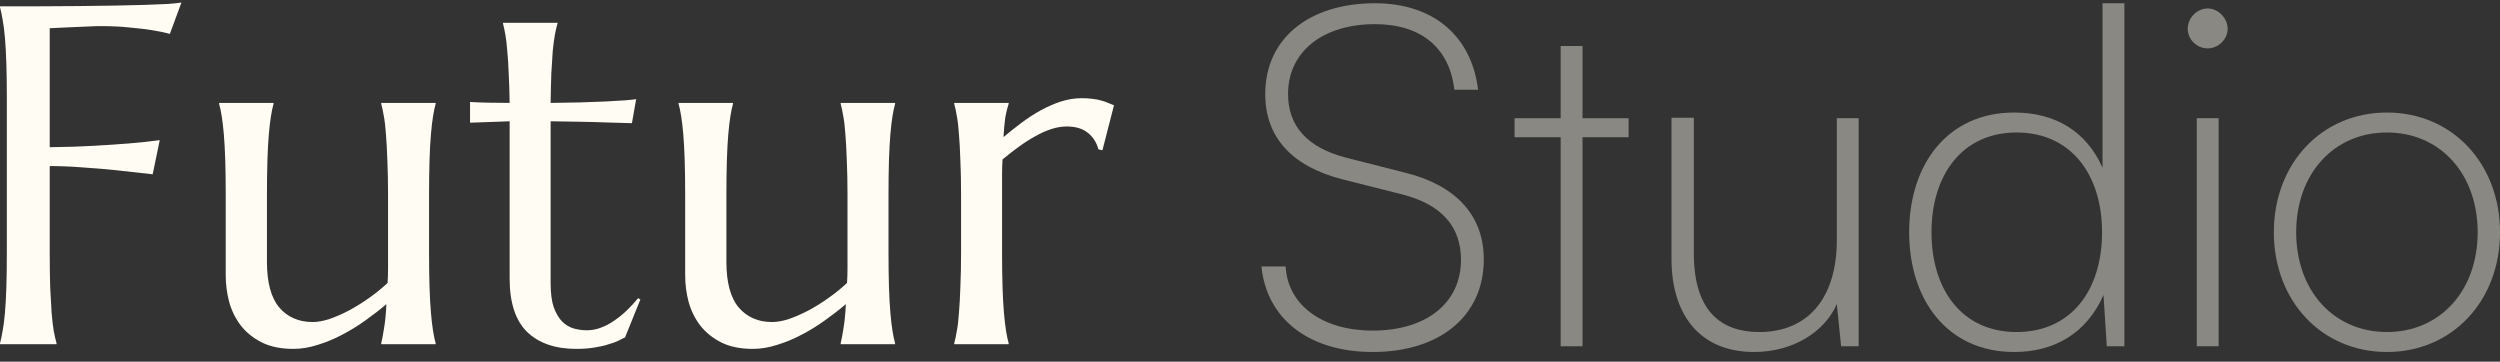 <svg width="159" height="23" viewBox="0 0 159 23" fill="none" xmlns="http://www.w3.org/2000/svg">
<rect x="0" y="0" width="159" height="23" fill="#333333" stroke="none"/>
<path d="M3.162 16.03C3.162 16.88 3.172 17.624 3.192 18.263C3.222 18.893 3.252 19.437 3.282 19.897C3.322 20.356 3.367 20.741 3.417 21.05C3.477 21.36 3.536 21.62 3.596 21.83V21.89H0V21.83C0.06 21.62 0.115 21.36 0.165 21.05C0.225 20.741 0.275 20.356 0.315 19.897C0.355 19.437 0.385 18.893 0.405 18.263C0.425 17.624 0.435 16.88 0.435 16.03V6.275C0.435 5.426 0.425 4.687 0.405 4.057C0.385 3.418 0.355 2.869 0.315 2.409C0.275 1.94 0.225 1.55 0.165 1.24C0.115 0.931 0.06 0.671 0 0.461V0.401C0.829 0.401 1.668 0.401 2.517 0.401C3.367 0.391 4.191 0.386 4.99 0.386C5.789 0.376 6.548 0.366 7.268 0.356C7.987 0.336 8.636 0.321 9.216 0.311C9.795 0.291 10.285 0.271 10.684 0.251C11.084 0.221 11.369 0.191 11.539 0.161L10.804 2.154C10.475 2.064 10.09 1.985 9.65 1.915C9.271 1.855 8.806 1.8 8.257 1.75C7.717 1.69 7.093 1.66 6.384 1.66C6.144 1.66 5.844 1.67 5.485 1.69C5.125 1.7 4.77 1.715 4.421 1.735C4.021 1.755 3.601 1.775 3.162 1.795V9.362C4.191 9.352 5.135 9.322 5.994 9.272C6.853 9.222 7.592 9.172 8.212 9.122C8.931 9.062 9.58 8.993 10.16 8.913L9.71 11.085C8.961 10.995 8.202 10.911 7.433 10.831C6.773 10.761 6.064 10.701 5.305 10.651C4.545 10.591 3.831 10.561 3.162 10.561V16.03Z" fill="#FFFCF3"/>
<path d="M16.978 16.645C16.978 17.964 17.238 18.933 17.757 19.552C18.287 20.171 18.996 20.481 19.885 20.481C20.205 20.481 20.564 20.416 20.964 20.286C21.364 20.146 21.773 19.967 22.193 19.747C22.622 19.517 23.047 19.252 23.467 18.953C23.896 18.653 24.291 18.333 24.65 17.994C24.67 17.704 24.68 17.399 24.68 17.079C24.68 16.75 24.68 16.4 24.68 16.03V12.404C24.68 11.555 24.665 10.816 24.635 10.186C24.615 9.547 24.585 8.998 24.546 8.538C24.515 8.078 24.471 7.694 24.411 7.384C24.361 7.074 24.306 6.815 24.246 6.605V6.545H27.707V6.605C27.647 6.815 27.592 7.074 27.543 7.384C27.492 7.694 27.448 8.078 27.408 8.538C27.368 8.998 27.338 9.547 27.318 10.186C27.298 10.816 27.288 11.555 27.288 12.404V16.03C27.288 16.88 27.298 17.624 27.318 18.263C27.338 18.893 27.368 19.437 27.408 19.897C27.448 20.356 27.492 20.741 27.543 21.05C27.592 21.36 27.647 21.62 27.707 21.83V21.89H24.246V21.83C24.306 21.58 24.366 21.26 24.426 20.871C24.495 20.481 24.546 19.972 24.576 19.342C24.166 19.692 23.721 20.037 23.242 20.376C22.772 20.716 22.278 21.02 21.758 21.29C21.249 21.56 20.729 21.775 20.2 21.935C19.68 22.104 19.166 22.189 18.656 22.189C17.877 22.189 17.213 22.055 16.663 21.785C16.124 21.515 15.679 21.16 15.33 20.721C14.99 20.281 14.74 19.782 14.58 19.222C14.431 18.663 14.356 18.088 14.356 17.499V12.404C14.356 11.555 14.346 10.816 14.326 10.186C14.306 9.547 14.276 8.998 14.236 8.538C14.196 8.078 14.151 7.694 14.101 7.384C14.051 7.074 13.996 6.815 13.936 6.605V6.545H17.398V6.605C17.338 6.815 17.283 7.074 17.233 7.384C17.183 7.694 17.138 8.078 17.098 8.538C17.058 8.998 17.028 9.547 17.008 10.186C16.988 10.816 16.978 11.555 16.978 12.404V16.645Z" fill="#FFFCF3"/>
<path d="M37.328 21.006C37.627 21.006 37.922 20.951 38.212 20.841C38.511 20.731 38.796 20.581 39.066 20.391C39.346 20.201 39.61 19.986 39.86 19.747C40.12 19.497 40.36 19.237 40.58 18.968L40.729 19.043L39.755 21.455C39.635 21.515 39.486 21.59 39.306 21.68C39.136 21.76 38.926 21.835 38.676 21.905C38.437 21.985 38.152 22.049 37.822 22.099C37.493 22.159 37.103 22.189 36.653 22.189C35.315 22.189 34.271 21.83 33.522 21.11C32.782 20.381 32.413 19.247 32.413 17.709V7.714L29.895 7.804V6.485C30.205 6.505 30.575 6.52 31.004 6.53C31.434 6.54 31.903 6.545 32.413 6.545C32.403 5.836 32.383 5.211 32.353 4.672C32.333 4.122 32.303 3.648 32.263 3.248C32.233 2.839 32.193 2.494 32.143 2.214C32.093 1.935 32.043 1.7 31.993 1.51V1.45H35.455V1.51C35.395 1.7 35.34 1.935 35.29 2.214C35.24 2.494 35.195 2.834 35.155 3.233C35.125 3.633 35.095 4.107 35.065 4.657C35.045 5.196 35.03 5.826 35.02 6.545C35.649 6.535 36.264 6.525 36.863 6.515C37.473 6.495 38.022 6.475 38.511 6.455C39.011 6.425 39.431 6.4 39.77 6.38C40.12 6.35 40.35 6.325 40.46 6.305L40.19 7.834C39.68 7.824 39.146 7.809 38.587 7.789C38.107 7.769 37.557 7.754 36.938 7.744C36.319 7.734 35.679 7.724 35.02 7.714V18.023C35.02 18.643 35.085 19.147 35.215 19.537C35.355 19.917 35.529 20.216 35.739 20.436C35.959 20.656 36.204 20.806 36.474 20.886C36.753 20.966 37.038 21.006 37.328 21.006Z" fill="#FFFCF3"/>
<path d="M46.199 16.645C46.199 17.964 46.459 18.933 46.978 19.552C47.508 20.171 48.217 20.481 49.106 20.481C49.426 20.481 49.785 20.416 50.185 20.286C50.584 20.146 50.994 19.967 51.414 19.747C51.843 19.517 52.268 19.252 52.687 18.953C53.117 18.653 53.512 18.333 53.871 17.994C53.891 17.704 53.901 17.399 53.901 17.079C53.901 16.75 53.901 16.4 53.901 16.03V12.404C53.901 11.555 53.886 10.816 53.856 10.186C53.836 9.547 53.806 8.998 53.766 8.538C53.736 8.078 53.691 7.694 53.631 7.384C53.581 7.074 53.526 6.815 53.467 6.605V6.545H56.928V6.605C56.868 6.815 56.813 7.074 56.763 7.384C56.713 7.694 56.668 8.078 56.628 8.538C56.589 8.998 56.559 9.547 56.538 10.186C56.519 10.816 56.509 11.555 56.509 12.404V16.03C56.509 16.88 56.519 17.624 56.538 18.263C56.559 18.893 56.589 19.437 56.628 19.897C56.668 20.356 56.713 20.741 56.763 21.05C56.813 21.36 56.868 21.62 56.928 21.83V21.89H53.467V21.83C53.526 21.58 53.587 21.26 53.646 20.871C53.716 20.481 53.766 19.972 53.796 19.342C53.387 19.692 52.942 20.037 52.463 20.376C51.993 20.716 51.499 21.02 50.979 21.29C50.47 21.56 49.95 21.775 49.421 21.935C48.901 22.104 48.387 22.189 47.877 22.189C47.098 22.189 46.434 22.055 45.884 21.785C45.345 21.515 44.9 21.16 44.55 20.721C44.211 20.281 43.961 19.782 43.801 19.222C43.651 18.663 43.577 18.088 43.577 17.499V12.404C43.577 11.555 43.566 10.816 43.547 10.186C43.526 9.547 43.497 8.998 43.457 8.538C43.417 8.078 43.372 7.694 43.322 7.384C43.272 7.074 43.217 6.815 43.157 6.605V6.545H46.618V6.605C46.559 6.815 46.504 7.074 46.454 7.384C46.404 7.694 46.359 8.078 46.319 8.538C46.279 8.998 46.249 9.547 46.229 10.186C46.209 10.816 46.199 11.555 46.199 12.404V16.645Z" fill="#FFFCF3"/>
<path d="M61.124 12.404C61.124 11.555 61.109 10.816 61.079 10.186C61.059 9.547 61.029 8.998 60.989 8.538C60.959 8.078 60.914 7.694 60.854 7.384C60.804 7.074 60.749 6.815 60.689 6.605V6.545H64.151V6.605C64.071 6.835 64.001 7.114 63.941 7.444C63.891 7.774 63.851 8.198 63.821 8.718C64.191 8.408 64.576 8.103 64.975 7.804C65.375 7.504 65.784 7.239 66.204 7.01C66.624 6.78 67.048 6.595 67.478 6.455C67.917 6.315 68.357 6.245 68.796 6.245C69.066 6.245 69.301 6.26 69.501 6.29C69.7 6.31 69.88 6.345 70.04 6.395C70.2 6.435 70.345 6.485 70.475 6.545C70.605 6.595 70.729 6.645 70.849 6.695L70.115 9.557L69.86 9.497C69.74 9.057 69.516 8.708 69.186 8.448C68.856 8.178 68.407 8.043 67.837 8.043C67.528 8.043 67.203 8.098 66.863 8.208C66.524 8.318 66.179 8.473 65.829 8.673C65.48 8.863 65.13 9.087 64.78 9.347C64.431 9.597 64.091 9.862 63.761 10.141C63.741 10.431 63.731 10.746 63.731 11.085C63.731 11.425 63.731 11.785 63.731 12.164V16.03C63.731 16.88 63.741 17.624 63.761 18.263C63.781 18.893 63.811 19.437 63.851 19.897C63.891 20.356 63.936 20.741 63.986 21.05C64.036 21.36 64.091 21.62 64.151 21.83V21.89H60.689V21.83C60.749 21.62 60.804 21.36 60.854 21.05C60.914 20.741 60.959 20.356 60.989 19.897C61.029 19.437 61.059 18.893 61.079 18.263C61.109 17.624 61.124 16.88 61.124 16.03V12.404Z" fill="#FFFCF3"/>
<path d="M80.47 5.978C80.47 2.473 83.219 0.207 87.45 0.207C91.136 0.207 93.584 2.262 94.007 5.706H92.496C92.194 3.047 90.381 1.536 87.45 1.536C84.126 1.536 81.92 3.289 81.92 5.978C81.92 8.033 83.159 9.393 85.606 10.027L89.414 10.994C92.647 11.81 94.369 13.744 94.369 16.494C94.369 20.09 91.589 22.386 87.299 22.386C83.28 22.386 80.56 20.301 80.228 16.947H81.769C81.89 19.395 84.096 21.026 87.299 21.026C90.713 21.026 92.919 19.274 92.919 16.524C92.919 14.409 91.68 12.989 89.142 12.354L85.425 11.417C82.192 10.601 80.47 8.758 80.47 5.978Z" fill="#898883"/>
<path d="M100.648 22.023H99.258V8.728H96.327V7.519H99.258V2.926H100.648V7.519H103.579V8.728H100.648V22.023Z" fill="#898883"/>
<path d="M116.822 7.519H118.212V22.023H117.094L116.822 19.334C116.036 21.147 113.982 22.386 111.564 22.386C108.089 22.386 106.307 19.999 106.307 16.463V7.489H107.727V16.101C107.727 19.818 109.479 21.117 111.897 21.117C114.949 21.117 116.822 19.002 116.822 15.255V7.519Z" fill="#898883"/>
<path d="M128.101 22.386C123.841 22.386 121.423 19.062 121.423 14.771C121.423 10.481 123.841 7.157 128.101 7.157C130.669 7.157 132.664 8.305 133.721 10.662V0.207H135.111V22.023H133.993L133.782 18.76C132.694 21.238 130.609 22.386 128.101 22.386ZM128.252 21.117C131.727 21.117 133.691 18.458 133.691 14.771C133.691 11.115 131.727 8.426 128.252 8.426C124.807 8.426 122.843 11.115 122.843 14.771C122.843 18.458 124.807 21.117 128.252 21.117Z" fill="#898883"/>
<path d="M140.409 3.078C139.714 3.078 139.14 2.503 139.14 1.839C139.14 1.144 139.714 0.539 140.409 0.539C141.074 0.539 141.679 1.144 141.679 1.839C141.679 2.503 141.074 3.078 140.409 3.078ZM139.714 22.023V7.519H141.104V22.023H139.714Z" fill="#898883"/>
<path d="M144.617 14.771C144.617 10.39 147.669 7.157 151.808 7.157C155.948 7.157 159 10.39 159 14.771C159 19.153 155.948 22.386 151.808 22.386C147.669 22.386 144.617 19.153 144.617 14.771ZM146.037 14.771C146.037 18.488 148.424 21.117 151.808 21.117C155.193 21.117 157.58 18.488 157.58 14.771C157.58 11.055 155.193 8.426 151.808 8.426C148.424 8.426 146.037 11.055 146.037 14.771Z" fill="#898883"/>
</svg>
